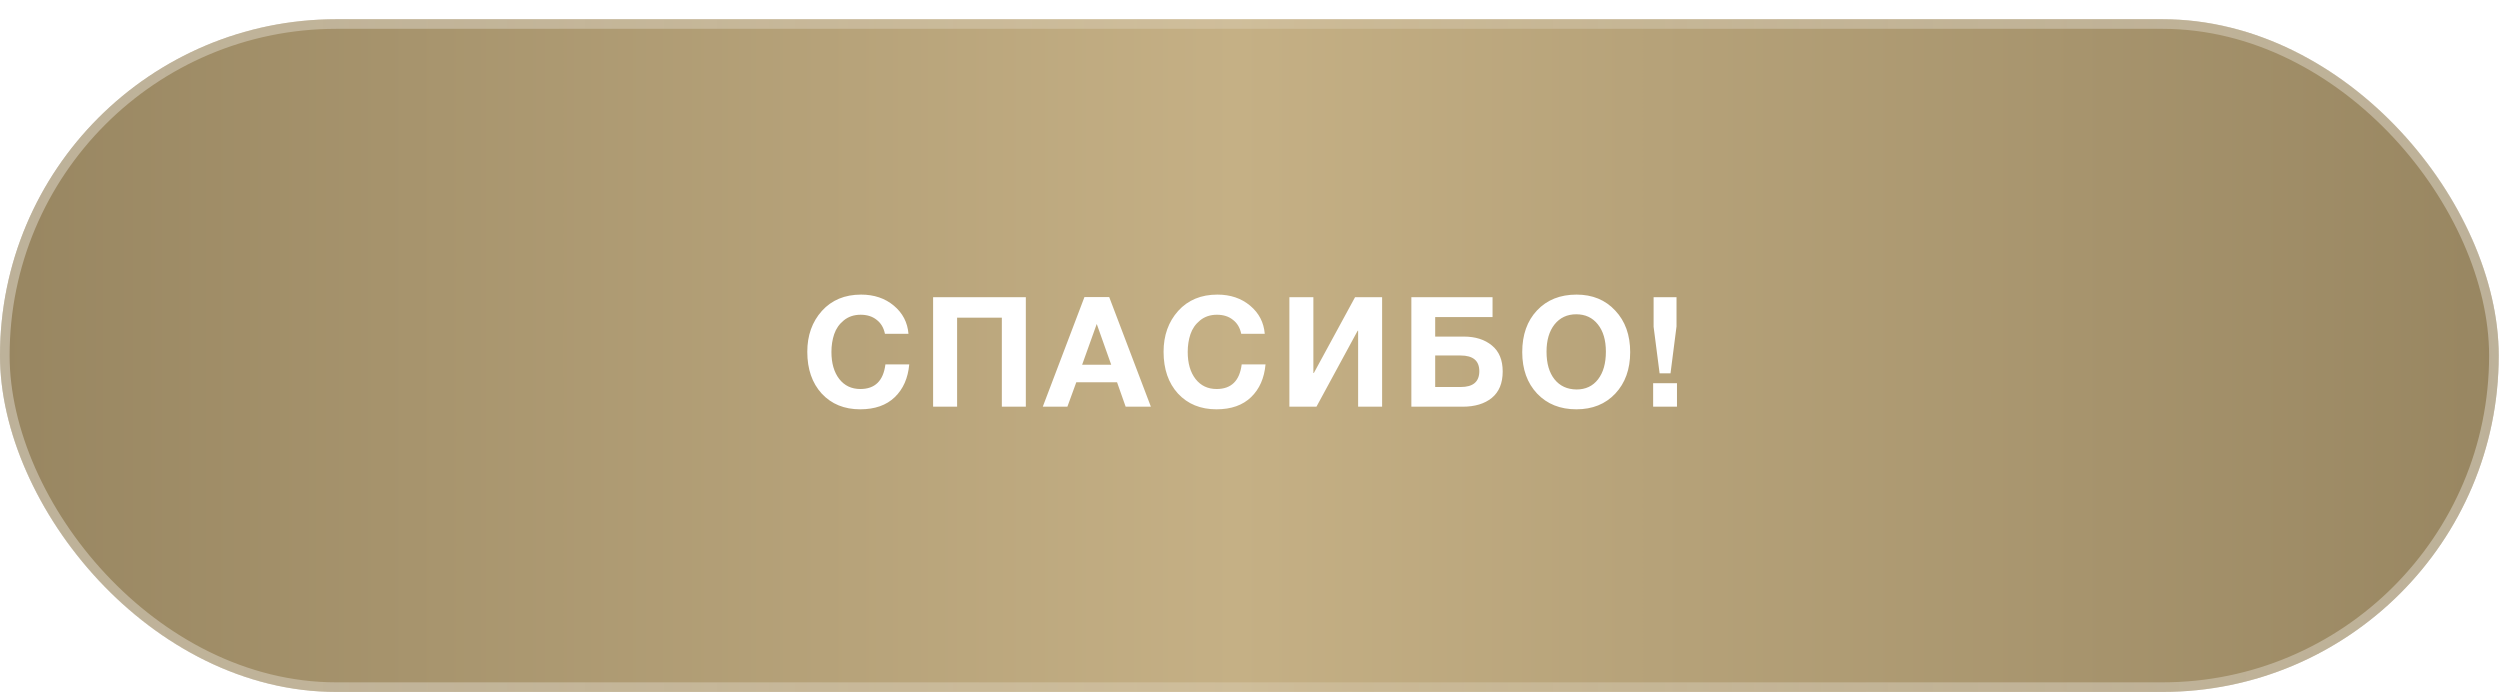 <?xml version="1.0" encoding="UTF-8"?> <svg xmlns="http://www.w3.org/2000/svg" width="359" height="100" viewBox="0 0 359 100" fill="none"> <g filter="url(#filter0_d_30_16)"> <rect width="358.816" height="96.604" rx="48.302" fill="url(#paint0_linear_30_16)"></rect> <rect x="0.69" y="0.69" width="357.436" height="95.224" rx="47.612" stroke="url(#paint1_linear_30_16)" stroke-opacity="0.36" stroke-width="1.38"></rect> </g> <g filter="url(#filter1_d_30_16)"> <path d="M130.567 50.95C130.39 52.922 129.699 54.49 128.491 55.653C127.284 56.816 125.628 57.397 123.523 57.397C121.242 57.397 119.401 56.646 118.003 55.145C116.619 53.629 115.927 51.627 115.927 49.139C115.927 46.783 116.627 44.826 118.025 43.265C119.438 41.705 121.315 40.925 123.656 40.925C125.525 40.925 127.093 41.455 128.359 42.514C129.625 43.574 130.324 44.921 130.457 46.555H127.078C126.902 45.687 126.504 45.017 125.886 44.546C125.282 44.06 124.517 43.817 123.589 43.817C122.633 43.817 121.823 44.09 121.161 44.634C120.513 45.164 120.057 45.819 119.792 46.599C119.527 47.38 119.394 48.233 119.394 49.161C119.394 50.78 119.769 52.076 120.52 53.047C121.271 54.004 122.279 54.482 123.545 54.482C125.65 54.482 126.85 53.305 127.145 50.95H130.567ZM147.309 41.3V57.022H143.864V44.237H137.439V57.022H133.994V41.3H147.309ZM159.282 41.278L165.266 57.022H161.644L160.408 53.511H154.556L153.276 57.022H149.743L155.727 41.278H159.282ZM159.569 50.994L157.493 45.142L155.395 50.994H159.569ZM181.729 50.95C181.552 52.922 180.86 54.49 179.653 55.653C178.446 56.816 176.79 57.397 174.685 57.397C172.403 57.397 170.563 56.646 169.164 55.145C167.781 53.629 167.089 51.627 167.089 49.139C167.089 46.783 167.788 44.826 169.187 43.265C170.6 41.705 172.477 40.925 174.817 40.925C176.687 40.925 178.254 41.455 179.52 42.514C180.786 43.574 181.486 44.921 181.618 46.555H178.24C178.063 45.687 177.666 45.017 177.047 44.546C176.444 44.06 175.678 43.817 174.751 43.817C173.794 43.817 172.984 44.09 172.322 44.634C171.674 45.164 171.218 45.819 170.953 46.599C170.688 47.38 170.556 48.233 170.556 49.161C170.556 50.78 170.931 52.076 171.682 53.047C172.432 54.004 173.441 54.482 174.707 54.482C176.812 54.482 178.012 53.305 178.306 50.95H181.729ZM198.471 41.3V57.022H195.026V46.114H194.96L189.042 57.022H185.156V41.3H188.6V52.186H188.667L194.584 41.3H198.471ZM206.093 46.953H210.2C211.864 46.953 213.211 47.38 214.241 48.233C215.271 49.073 215.787 50.316 215.787 51.965C215.787 53.643 215.264 54.909 214.219 55.763C213.189 56.602 211.79 57.022 210.024 57.022H202.671V41.3H214.329V44.148H206.093V46.953ZM212.43 51.921C212.43 50.419 211.532 49.669 209.737 49.669H206.093V54.195H209.759C211.54 54.195 212.43 53.437 212.43 51.921ZM226.388 40.925C228.684 40.925 230.539 41.69 231.952 43.221C233.38 44.737 234.094 46.725 234.094 49.183C234.094 51.641 233.38 53.629 231.952 55.145C230.539 56.646 228.677 57.397 226.366 57.397C224.04 57.397 222.163 56.646 220.735 55.145C219.307 53.629 218.593 51.641 218.593 49.183C218.593 46.695 219.3 44.7 220.713 43.199C222.141 41.683 224.032 40.925 226.388 40.925ZM226.344 43.751C225.048 43.751 224.01 44.237 223.23 45.208C222.465 46.18 222.082 47.483 222.082 49.117C222.082 50.81 222.465 52.135 223.23 53.091C223.996 54.048 225.048 54.534 226.388 54.549C227.698 54.549 228.728 54.063 229.479 53.091C230.23 52.12 230.605 50.795 230.605 49.117C230.605 47.468 230.223 46.165 229.457 45.208C228.692 44.237 227.654 43.751 226.344 43.751ZM240.748 41.3V45.495L239.886 52.23H238.319L237.457 45.54V41.3H240.748ZM240.814 53.643V57.022H237.391V53.643H240.814Z" fill="white"></path> </g> <defs> <filter id="filter0_d_30_16" x="0" y="0" width="358.816" height="99.364" filterUnits="userSpaceOnUse" color-interpolation-filters="sRGB"> <feFlood flood-opacity="0" result="BackgroundImageFix"></feFlood> <feColorMatrix in="SourceAlpha" type="matrix" values="0 0 0 0 0 0 0 0 0 0 0 0 0 0 0 0 0 0 127 0" result="hardAlpha"></feColorMatrix> <feOffset dy="2.76"></feOffset> <feComposite in2="hardAlpha" operator="out"></feComposite> <feColorMatrix type="matrix" values="0 0 0 0 0.392 0 0 0 0 0.346 0 0 0 0 0.251 0 0 0 1 0"></feColorMatrix> <feBlend mode="normal" in2="BackgroundImageFix" result="effect1_dropShadow_30_16"></feBlend> <feBlend mode="normal" in="SourceGraphic" in2="effect1_dropShadow_30_16" result="shape"></feBlend> </filter> <filter id="filter1_d_30_16" x="115.927" y="40.925" width="124.886" height="17.852" filterUnits="userSpaceOnUse" color-interpolation-filters="sRGB"> <feFlood flood-opacity="0" result="BackgroundImageFix"></feFlood> <feColorMatrix in="SourceAlpha" type="matrix" values="0 0 0 0 0 0 0 0 0 0 0 0 0 0 0 0 0 0 127 0" result="hardAlpha"></feColorMatrix> <feOffset dy="1.38"></feOffset> <feComposite in2="hardAlpha" operator="out"></feComposite> <feColorMatrix type="matrix" values="0 0 0 0 0.596 0 0 0 0 0.525 0 0 0 0 0.38 0 0 0 1 0"></feColorMatrix> <feBlend mode="normal" in2="BackgroundImageFix" result="effect1_dropShadow_30_16"></feBlend> <feBlend mode="normal" in="SourceGraphic" in2="effect1_dropShadow_30_16" result="shape"></feBlend> </filter> <linearGradient id="paint0_linear_30_16" x1="4.04866e-06" y1="48.063" x2="358.816" y2="48.063" gradientUnits="userSpaceOnUse"> <stop stop-color="#988661"></stop> <stop offset="0.495" stop-color="#C5B085"></stop> <stop offset="1" stop-color="#988661"></stop> </linearGradient> <linearGradient id="paint1_linear_30_16" x1="-1.33669e-06" y1="48.302" x2="358.816" y2="48.302" gradientUnits="userSpaceOnUse"> <stop stop-color="white"></stop> <stop offset="0.54" stop-color="white" stop-opacity="0.44"></stop> <stop offset="1" stop-color="white"></stop> </linearGradient> </defs> </svg> 